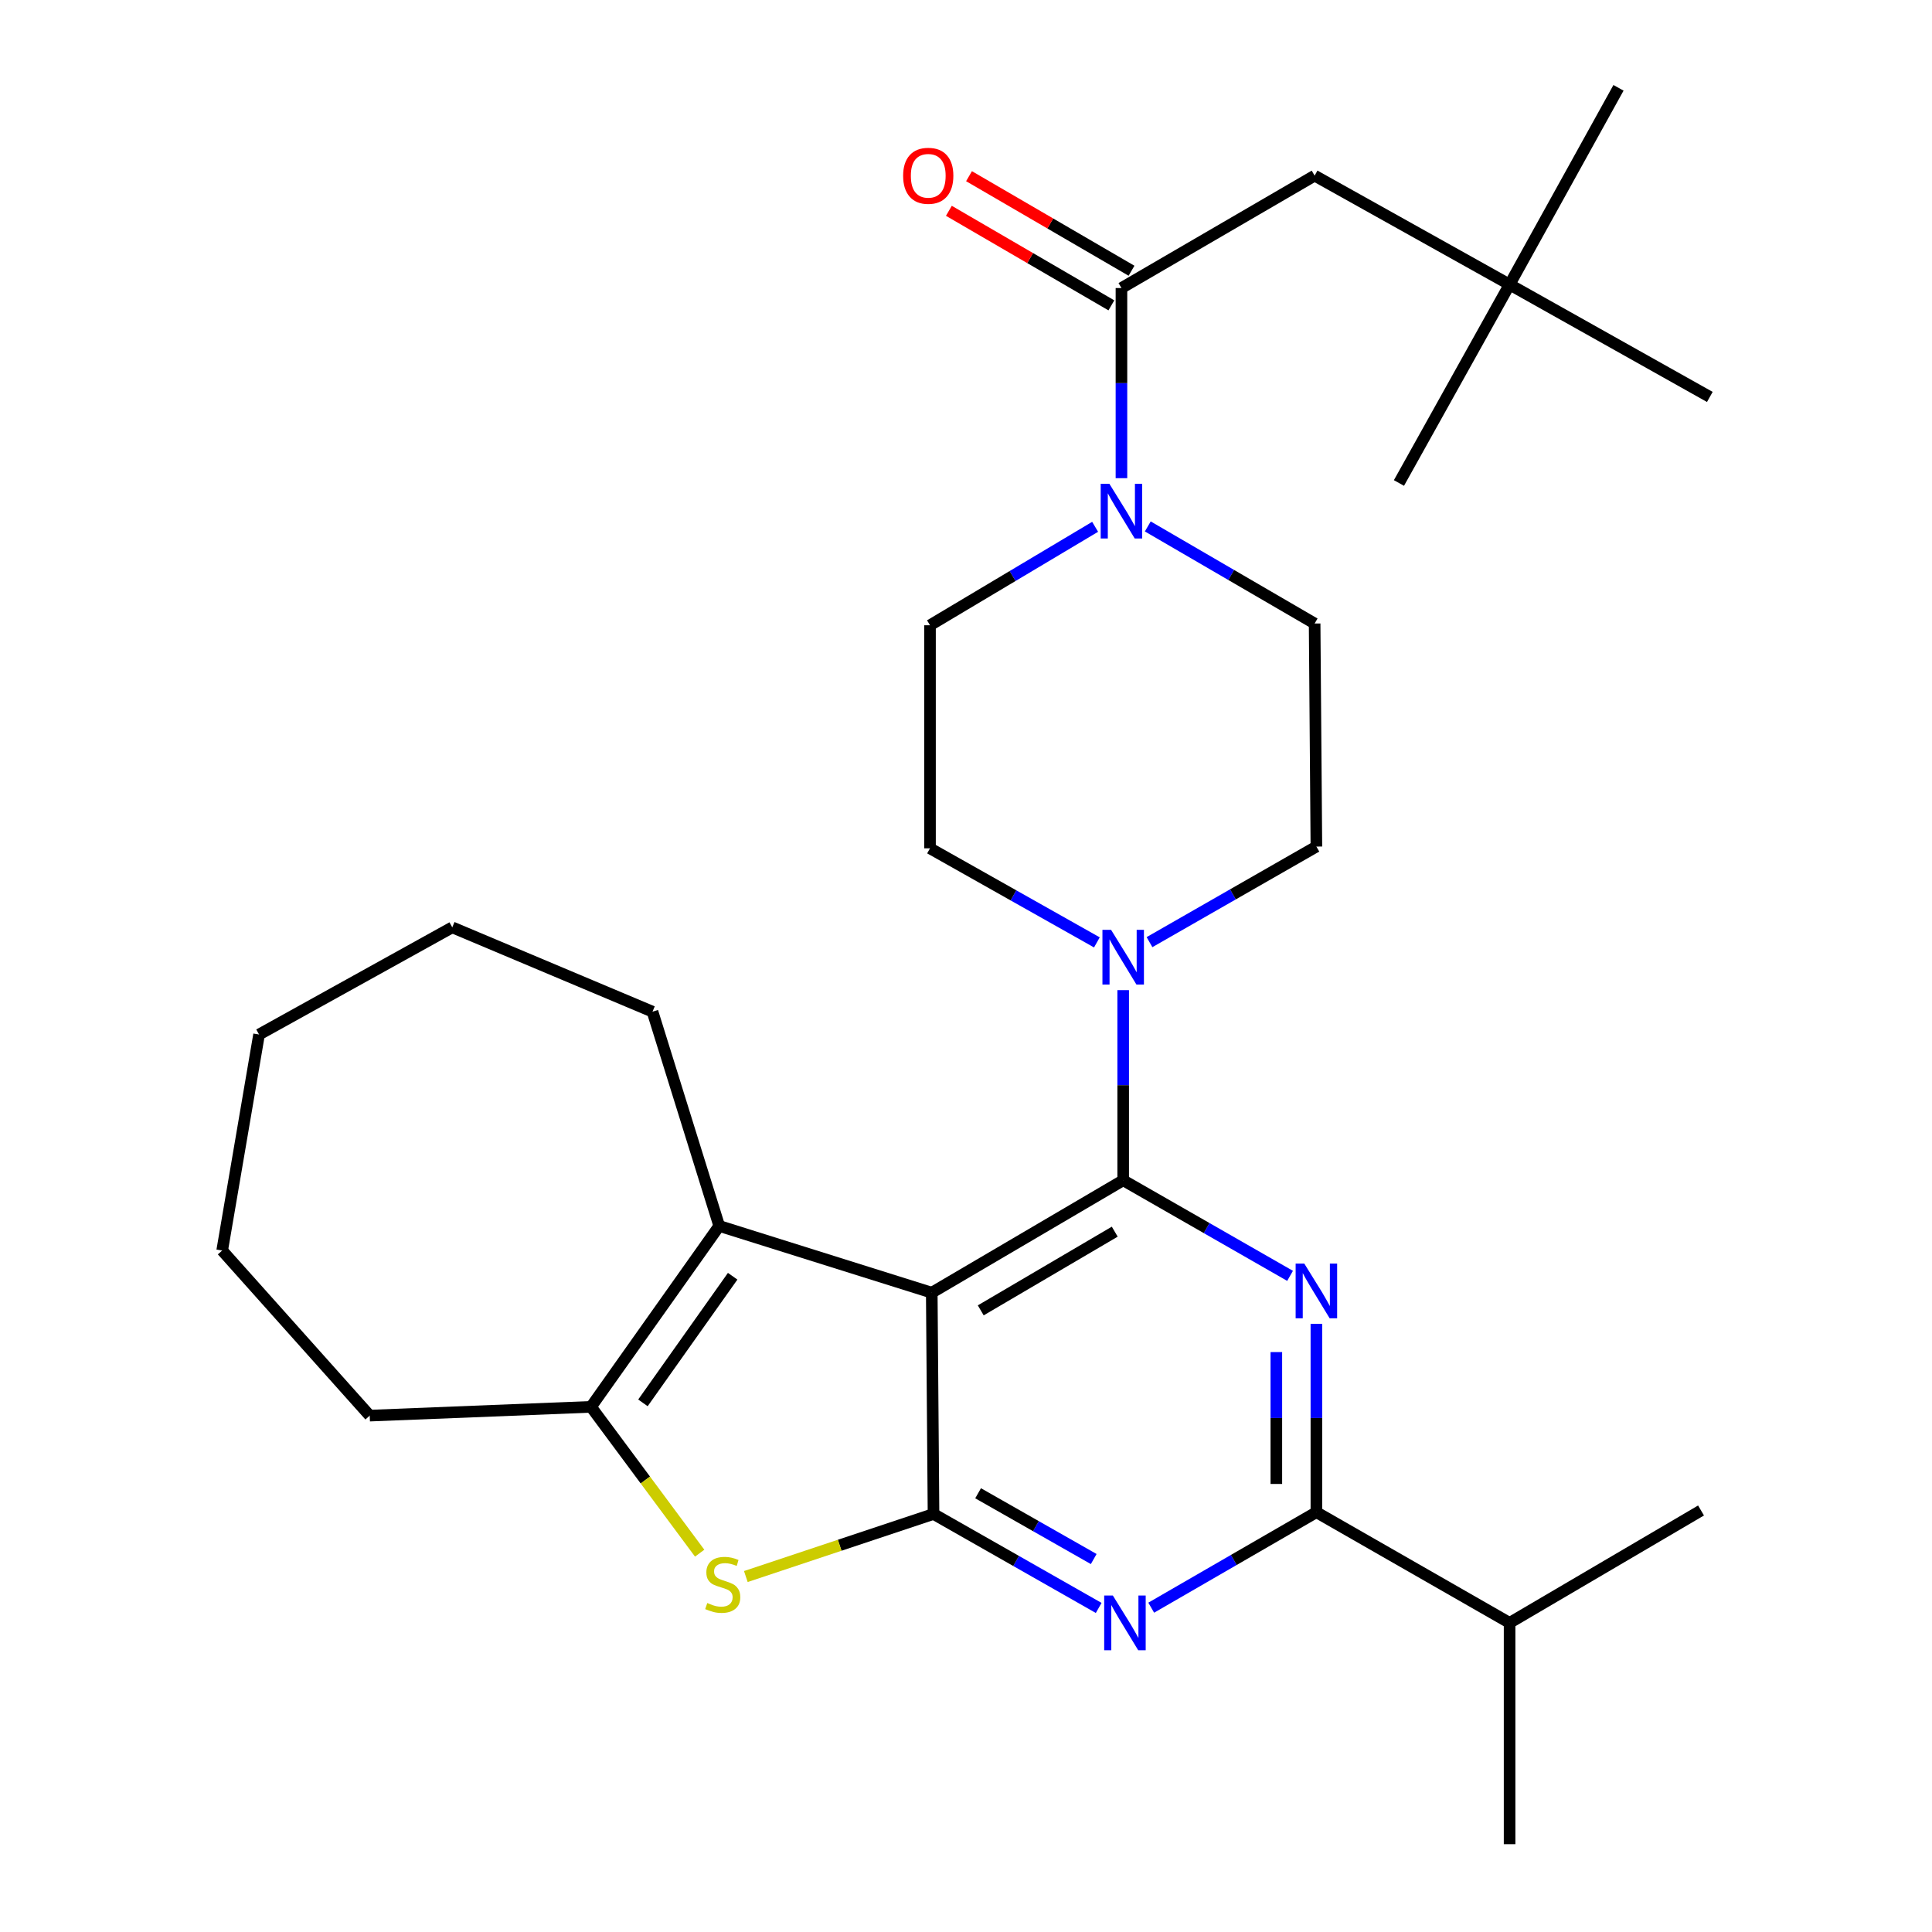 <?xml version='1.0' encoding='iso-8859-1'?>
<svg version='1.1' baseProfile='full'
              xmlns='http://www.w3.org/2000/svg'
                      xmlns:rdkit='http://www.rdkit.org/xml'
                      xmlns:xlink='http://www.w3.org/1999/xlink'
                  xml:space='preserve'
width='1000px' height='1000px' viewBox='0 0 1000 1000'>
<!-- END OF HEADER -->
<rect style='opacity:1.0;fill:#FFFFFF;stroke:none' width='1000' height='1000' x='0' y='0'> </rect>
<path class='bond-0' d='M 566.836,272.675 L 524.102,298.156' style='fill:none;fill-rule:evenodd;stroke:#0000FF;stroke-width:6px;stroke-linecap:butt;stroke-linejoin:miter;stroke-opacity:1' />
<path class='bond-0' d='M 524.102,298.156 L 481.368,323.638' style='fill:none;fill-rule:evenodd;stroke:#000000;stroke-width:6px;stroke-linecap:butt;stroke-linejoin:miter;stroke-opacity:1' />
<path class='bond-1' d='M 580.46,247.505 L 580.46,198.3' style='fill:none;fill-rule:evenodd;stroke:#0000FF;stroke-width:6px;stroke-linecap:butt;stroke-linejoin:miter;stroke-opacity:1' />
<path class='bond-1' d='M 580.46,198.3 L 580.46,149.095' style='fill:none;fill-rule:evenodd;stroke:#000000;stroke-width:6px;stroke-linecap:butt;stroke-linejoin:miter;stroke-opacity:1' />
<path class='bond-2' d='M 594.092,272.483 L 637.271,297.605' style='fill:none;fill-rule:evenodd;stroke:#0000FF;stroke-width:6px;stroke-linecap:butt;stroke-linejoin:miter;stroke-opacity:1' />
<path class='bond-2' d='M 637.271,297.605 L 680.45,322.728' style='fill:none;fill-rule:evenodd;stroke:#000000;stroke-width:6px;stroke-linecap:butt;stroke-linejoin:miter;stroke-opacity:1' />
<path class='bond-3' d='M 781.362,147.276 L 680.45,90.907' style='fill:none;fill-rule:evenodd;stroke:#000000;stroke-width:6px;stroke-linecap:butt;stroke-linejoin:miter;stroke-opacity:1' />
<path class='bond-4' d='M 781.362,147.276 L 885.002,205.453' style='fill:none;fill-rule:evenodd;stroke:#000000;stroke-width:6px;stroke-linecap:butt;stroke-linejoin:miter;stroke-opacity:1' />
<path class='bond-5' d='M 781.362,147.276 L 837.731,45.455' style='fill:none;fill-rule:evenodd;stroke:#000000;stroke-width:6px;stroke-linecap:butt;stroke-linejoin:miter;stroke-opacity:1' />
<path class='bond-6' d='M 781.362,147.276 L 724.094,249.995' style='fill:none;fill-rule:evenodd;stroke:#000000;stroke-width:6px;stroke-linecap:butt;stroke-linejoin:miter;stroke-opacity:1' />
<path class='bond-7' d='M 585.672,140.137 L 543.618,115.667' style='fill:none;fill-rule:evenodd;stroke:#000000;stroke-width:6px;stroke-linecap:butt;stroke-linejoin:miter;stroke-opacity:1' />
<path class='bond-7' d='M 543.618,115.667 L 501.563,91.196' style='fill:none;fill-rule:evenodd;stroke:#FF0000;stroke-width:6px;stroke-linecap:butt;stroke-linejoin:miter;stroke-opacity:1' />
<path class='bond-7' d='M 575.247,158.053 L 533.193,133.583' style='fill:none;fill-rule:evenodd;stroke:#000000;stroke-width:6px;stroke-linecap:butt;stroke-linejoin:miter;stroke-opacity:1' />
<path class='bond-7' d='M 533.193,133.583 L 491.138,109.112' style='fill:none;fill-rule:evenodd;stroke:#FF0000;stroke-width:6px;stroke-linecap:butt;stroke-linejoin:miter;stroke-opacity:1' />
<path class='bond-8' d='M 580.46,149.095 L 680.45,90.907' style='fill:none;fill-rule:evenodd;stroke:#000000;stroke-width:6px;stroke-linecap:butt;stroke-linejoin:miter;stroke-opacity:1' />
<path class='bond-9' d='M 594.979,487.651 L 638.169,462.918' style='fill:none;fill-rule:evenodd;stroke:#0000FF;stroke-width:6px;stroke-linecap:butt;stroke-linejoin:miter;stroke-opacity:1' />
<path class='bond-9' d='M 638.169,462.918 L 681.36,438.184' style='fill:none;fill-rule:evenodd;stroke:#000000;stroke-width:6px;stroke-linecap:butt;stroke-linejoin:miter;stroke-opacity:1' />
<path class='bond-10' d='M 581.358,512.498 L 581.358,561.702' style='fill:none;fill-rule:evenodd;stroke:#0000FF;stroke-width:6px;stroke-linecap:butt;stroke-linejoin:miter;stroke-opacity:1' />
<path class='bond-10' d='M 581.358,561.702 L 581.358,610.907' style='fill:none;fill-rule:evenodd;stroke:#000000;stroke-width:6px;stroke-linecap:butt;stroke-linejoin:miter;stroke-opacity:1' />
<path class='bond-11' d='M 567.749,487.781 L 524.558,463.437' style='fill:none;fill-rule:evenodd;stroke:#0000FF;stroke-width:6px;stroke-linecap:butt;stroke-linejoin:miter;stroke-opacity:1' />
<path class='bond-11' d='M 524.558,463.437 L 481.368,439.094' style='fill:none;fill-rule:evenodd;stroke:#000000;stroke-width:6px;stroke-linecap:butt;stroke-linejoin:miter;stroke-opacity:1' />
<path class='bond-12' d='M 481.368,323.638 L 481.368,439.094' style='fill:none;fill-rule:evenodd;stroke:#000000;stroke-width:6px;stroke-linecap:butt;stroke-linejoin:miter;stroke-opacity:1' />
<path class='bond-13' d='M 568.678,832.268 L 525.933,807.949' style='fill:none;fill-rule:evenodd;stroke:#0000FF;stroke-width:6px;stroke-linecap:butt;stroke-linejoin:miter;stroke-opacity:1' />
<path class='bond-13' d='M 525.933,807.949 L 483.187,783.63' style='fill:none;fill-rule:evenodd;stroke:#000000;stroke-width:6px;stroke-linecap:butt;stroke-linejoin:miter;stroke-opacity:1' />
<path class='bond-13' d='M 566.104,806.956 L 536.183,789.933' style='fill:none;fill-rule:evenodd;stroke:#0000FF;stroke-width:6px;stroke-linecap:butt;stroke-linejoin:miter;stroke-opacity:1' />
<path class='bond-13' d='M 536.183,789.933 L 506.261,772.909' style='fill:none;fill-rule:evenodd;stroke:#000000;stroke-width:6px;stroke-linecap:butt;stroke-linejoin:miter;stroke-opacity:1' />
<path class='bond-14' d='M 595.869,832.137 L 638.615,807.429' style='fill:none;fill-rule:evenodd;stroke:#0000FF;stroke-width:6px;stroke-linecap:butt;stroke-linejoin:miter;stroke-opacity:1' />
<path class='bond-14' d='M 638.615,807.429 L 681.36,782.721' style='fill:none;fill-rule:evenodd;stroke:#000000;stroke-width:6px;stroke-linecap:butt;stroke-linejoin:miter;stroke-opacity:1' />
<path class='bond-15' d='M 681.36,782.721 L 781.362,839.999' style='fill:none;fill-rule:evenodd;stroke:#000000;stroke-width:6px;stroke-linecap:butt;stroke-linejoin:miter;stroke-opacity:1' />
<path class='bond-16' d='M 681.36,782.721 L 681.36,733.965' style='fill:none;fill-rule:evenodd;stroke:#000000;stroke-width:6px;stroke-linecap:butt;stroke-linejoin:miter;stroke-opacity:1' />
<path class='bond-16' d='M 681.36,733.965 L 681.36,685.209' style='fill:none;fill-rule:evenodd;stroke:#0000FF;stroke-width:6px;stroke-linecap:butt;stroke-linejoin:miter;stroke-opacity:1' />
<path class='bond-16' d='M 660.632,768.094 L 660.632,733.965' style='fill:none;fill-rule:evenodd;stroke:#000000;stroke-width:6px;stroke-linecap:butt;stroke-linejoin:miter;stroke-opacity:1' />
<path class='bond-16' d='M 660.632,733.965 L 660.632,699.836' style='fill:none;fill-rule:evenodd;stroke:#0000FF;stroke-width:6px;stroke-linecap:butt;stroke-linejoin:miter;stroke-opacity:1' />
<path class='bond-17' d='M 667.739,660.384 L 624.548,635.646' style='fill:none;fill-rule:evenodd;stroke:#0000FF;stroke-width:6px;stroke-linecap:butt;stroke-linejoin:miter;stroke-opacity:1' />
<path class='bond-17' d='M 624.548,635.646 L 581.358,610.907' style='fill:none;fill-rule:evenodd;stroke:#000000;stroke-width:6px;stroke-linecap:butt;stroke-linejoin:miter;stroke-opacity:1' />
<path class='bond-18' d='M 581.358,610.907 L 482.277,669.096' style='fill:none;fill-rule:evenodd;stroke:#000000;stroke-width:6px;stroke-linecap:butt;stroke-linejoin:miter;stroke-opacity:1' />
<path class='bond-18' d='M 576.993,637.509 L 507.636,678.241' style='fill:none;fill-rule:evenodd;stroke:#000000;stroke-width:6px;stroke-linecap:butt;stroke-linejoin:miter;stroke-opacity:1' />
<path class='bond-19' d='M 483.187,783.63 L 482.277,669.096' style='fill:none;fill-rule:evenodd;stroke:#000000;stroke-width:6px;stroke-linecap:butt;stroke-linejoin:miter;stroke-opacity:1' />
<path class='bond-20' d='M 483.187,783.63 L 434.615,799.821' style='fill:none;fill-rule:evenodd;stroke:#000000;stroke-width:6px;stroke-linecap:butt;stroke-linejoin:miter;stroke-opacity:1' />
<path class='bond-20' d='M 434.615,799.821 L 386.043,816.012' style='fill:none;fill-rule:evenodd;stroke:#CCCC00;stroke-width:6px;stroke-linecap:butt;stroke-linejoin:miter;stroke-opacity:1' />
<path class='bond-21' d='M 482.277,669.096 L 372.268,634.549' style='fill:none;fill-rule:evenodd;stroke:#000000;stroke-width:6px;stroke-linecap:butt;stroke-linejoin:miter;stroke-opacity:1' />
<path class='bond-22' d='M 372.268,634.549 L 337.733,523.642' style='fill:none;fill-rule:evenodd;stroke:#000000;stroke-width:6px;stroke-linecap:butt;stroke-linejoin:miter;stroke-opacity:1' />
<path class='bond-23' d='M 372.268,634.549 L 305.915,728.182' style='fill:none;fill-rule:evenodd;stroke:#000000;stroke-width:6px;stroke-linecap:butt;stroke-linejoin:miter;stroke-opacity:1' />
<path class='bond-23' d='M 379.228,660.579 L 332.781,726.122' style='fill:none;fill-rule:evenodd;stroke:#000000;stroke-width:6px;stroke-linecap:butt;stroke-linejoin:miter;stroke-opacity:1' />
<path class='bond-24' d='M 305.915,728.182 L 334.032,766.05' style='fill:none;fill-rule:evenodd;stroke:#000000;stroke-width:6px;stroke-linecap:butt;stroke-linejoin:miter;stroke-opacity:1' />
<path class='bond-24' d='M 334.032,766.05 L 362.149,803.917' style='fill:none;fill-rule:evenodd;stroke:#CCCC00;stroke-width:6px;stroke-linecap:butt;stroke-linejoin:miter;stroke-opacity:1' />
<path class='bond-25' d='M 305.915,728.182 L 191.369,732.731' style='fill:none;fill-rule:evenodd;stroke:#000000;stroke-width:6px;stroke-linecap:butt;stroke-linejoin:miter;stroke-opacity:1' />
<path class='bond-26' d='M 781.362,954.545 L 781.362,839.999' style='fill:none;fill-rule:evenodd;stroke:#000000;stroke-width:6px;stroke-linecap:butt;stroke-linejoin:miter;stroke-opacity:1' />
<path class='bond-27' d='M 781.362,839.999 L 880.454,781.822' style='fill:none;fill-rule:evenodd;stroke:#000000;stroke-width:6px;stroke-linecap:butt;stroke-linejoin:miter;stroke-opacity:1' />
<path class='bond-28' d='M 234.092,479.997 L 337.733,523.642' style='fill:none;fill-rule:evenodd;stroke:#000000;stroke-width:6px;stroke-linecap:butt;stroke-linejoin:miter;stroke-opacity:1' />
<path class='bond-29' d='M 234.092,479.997 L 134.09,535.457' style='fill:none;fill-rule:evenodd;stroke:#000000;stroke-width:6px;stroke-linecap:butt;stroke-linejoin:miter;stroke-opacity:1' />
<path class='bond-30' d='M 134.09,535.457 L 114.998,647.274' style='fill:none;fill-rule:evenodd;stroke:#000000;stroke-width:6px;stroke-linecap:butt;stroke-linejoin:miter;stroke-opacity:1' />
<path class='bond-31' d='M 114.998,647.274 L 191.369,732.731' style='fill:none;fill-rule:evenodd;stroke:#000000;stroke-width:6px;stroke-linecap:butt;stroke-linejoin:miter;stroke-opacity:1' />
<path class='bond-32' d='M 681.36,438.184 L 680.45,322.728' style='fill:none;fill-rule:evenodd;stroke:#000000;stroke-width:6px;stroke-linecap:butt;stroke-linejoin:miter;stroke-opacity:1' />
<path  class='atom-0' d='M 574.2 250.391
L 583.48 265.391
Q 584.4 266.871, 585.88 269.551
Q 587.36 272.231, 587.44 272.391
L 587.44 250.391
L 591.2 250.391
L 591.2 278.711
L 587.32 278.711
L 577.36 262.311
Q 576.2 260.391, 574.96 258.191
Q 573.76 255.991, 573.4 255.311
L 573.4 278.711
L 569.72 278.711
L 569.72 250.391
L 574.2 250.391
' fill='#0000FF'/>
<path  class='atom-3' d='M 467.458 90.987
Q 467.458 84.187, 470.818 80.387
Q 474.178 76.587, 480.458 76.587
Q 486.738 76.587, 490.098 80.387
Q 493.458 84.187, 493.458 90.987
Q 493.458 97.867, 490.058 101.787
Q 486.658 105.667, 480.458 105.667
Q 474.218 105.667, 470.818 101.787
Q 467.458 97.907, 467.458 90.987
M 480.458 102.467
Q 484.778 102.467, 487.098 99.587
Q 489.458 96.667, 489.458 90.987
Q 489.458 85.427, 487.098 82.627
Q 484.778 79.787, 480.458 79.787
Q 476.138 79.787, 473.778 82.587
Q 471.458 85.387, 471.458 90.987
Q 471.458 96.707, 473.778 99.587
Q 476.138 102.467, 480.458 102.467
' fill='#FF0000'/>
<path  class='atom-6' d='M 575.098 481.291
L 584.378 496.291
Q 585.298 497.771, 586.778 500.451
Q 588.258 503.131, 588.338 503.291
L 588.338 481.291
L 592.098 481.291
L 592.098 509.611
L 588.218 509.611
L 578.258 493.211
Q 577.098 491.291, 575.858 489.091
Q 574.658 486.891, 574.298 486.211
L 574.298 509.611
L 570.618 509.611
L 570.618 481.291
L 575.098 481.291
' fill='#0000FF'/>
<path  class='atom-8' d='M 576.008 825.839
L 585.288 840.839
Q 586.208 842.319, 587.688 844.999
Q 589.168 847.679, 589.248 847.839
L 589.248 825.839
L 593.008 825.839
L 593.008 854.159
L 589.128 854.159
L 579.168 837.759
Q 578.008 835.839, 576.768 833.639
Q 575.568 831.439, 575.208 830.759
L 575.208 854.159
L 571.528 854.159
L 571.528 825.839
L 576.008 825.839
' fill='#0000FF'/>
<path  class='atom-10' d='M 675.1 654.026
L 684.38 669.026
Q 685.3 670.506, 686.78 673.186
Q 688.26 675.866, 688.34 676.026
L 688.34 654.026
L 692.1 654.026
L 692.1 682.346
L 688.22 682.346
L 678.26 665.946
Q 677.1 664.026, 675.86 661.826
Q 674.66 659.626, 674.3 658.946
L 674.3 682.346
L 670.62 682.346
L 670.62 654.026
L 675.1 654.026
' fill='#0000FF'/>
<path  class='atom-16' d='M 366.088 829.717
Q 366.408 829.837, 367.728 830.397
Q 369.048 830.957, 370.488 831.317
Q 371.968 831.637, 373.408 831.637
Q 376.088 831.637, 377.648 830.357
Q 379.208 829.037, 379.208 826.757
Q 379.208 825.197, 378.408 824.237
Q 377.648 823.277, 376.448 822.757
Q 375.248 822.237, 373.248 821.637
Q 370.728 820.877, 369.208 820.157
Q 367.728 819.437, 366.648 817.917
Q 365.608 816.397, 365.608 813.837
Q 365.608 810.277, 368.008 808.077
Q 370.448 805.877, 375.248 805.877
Q 378.528 805.877, 382.248 807.437
L 381.328 810.517
Q 377.928 809.117, 375.368 809.117
Q 372.608 809.117, 371.088 810.277
Q 369.568 811.397, 369.608 813.357
Q 369.608 814.877, 370.368 815.797
Q 371.168 816.717, 372.288 817.237
Q 373.448 817.757, 375.368 818.357
Q 377.928 819.157, 379.448 819.957
Q 380.968 820.757, 382.048 822.397
Q 383.168 823.997, 383.168 826.757
Q 383.168 830.677, 380.528 832.797
Q 377.928 834.877, 373.568 834.877
Q 371.048 834.877, 369.128 834.317
Q 367.248 833.797, 365.008 832.877
L 366.088 829.717
' fill='#CCCC00'/>
</svg>
